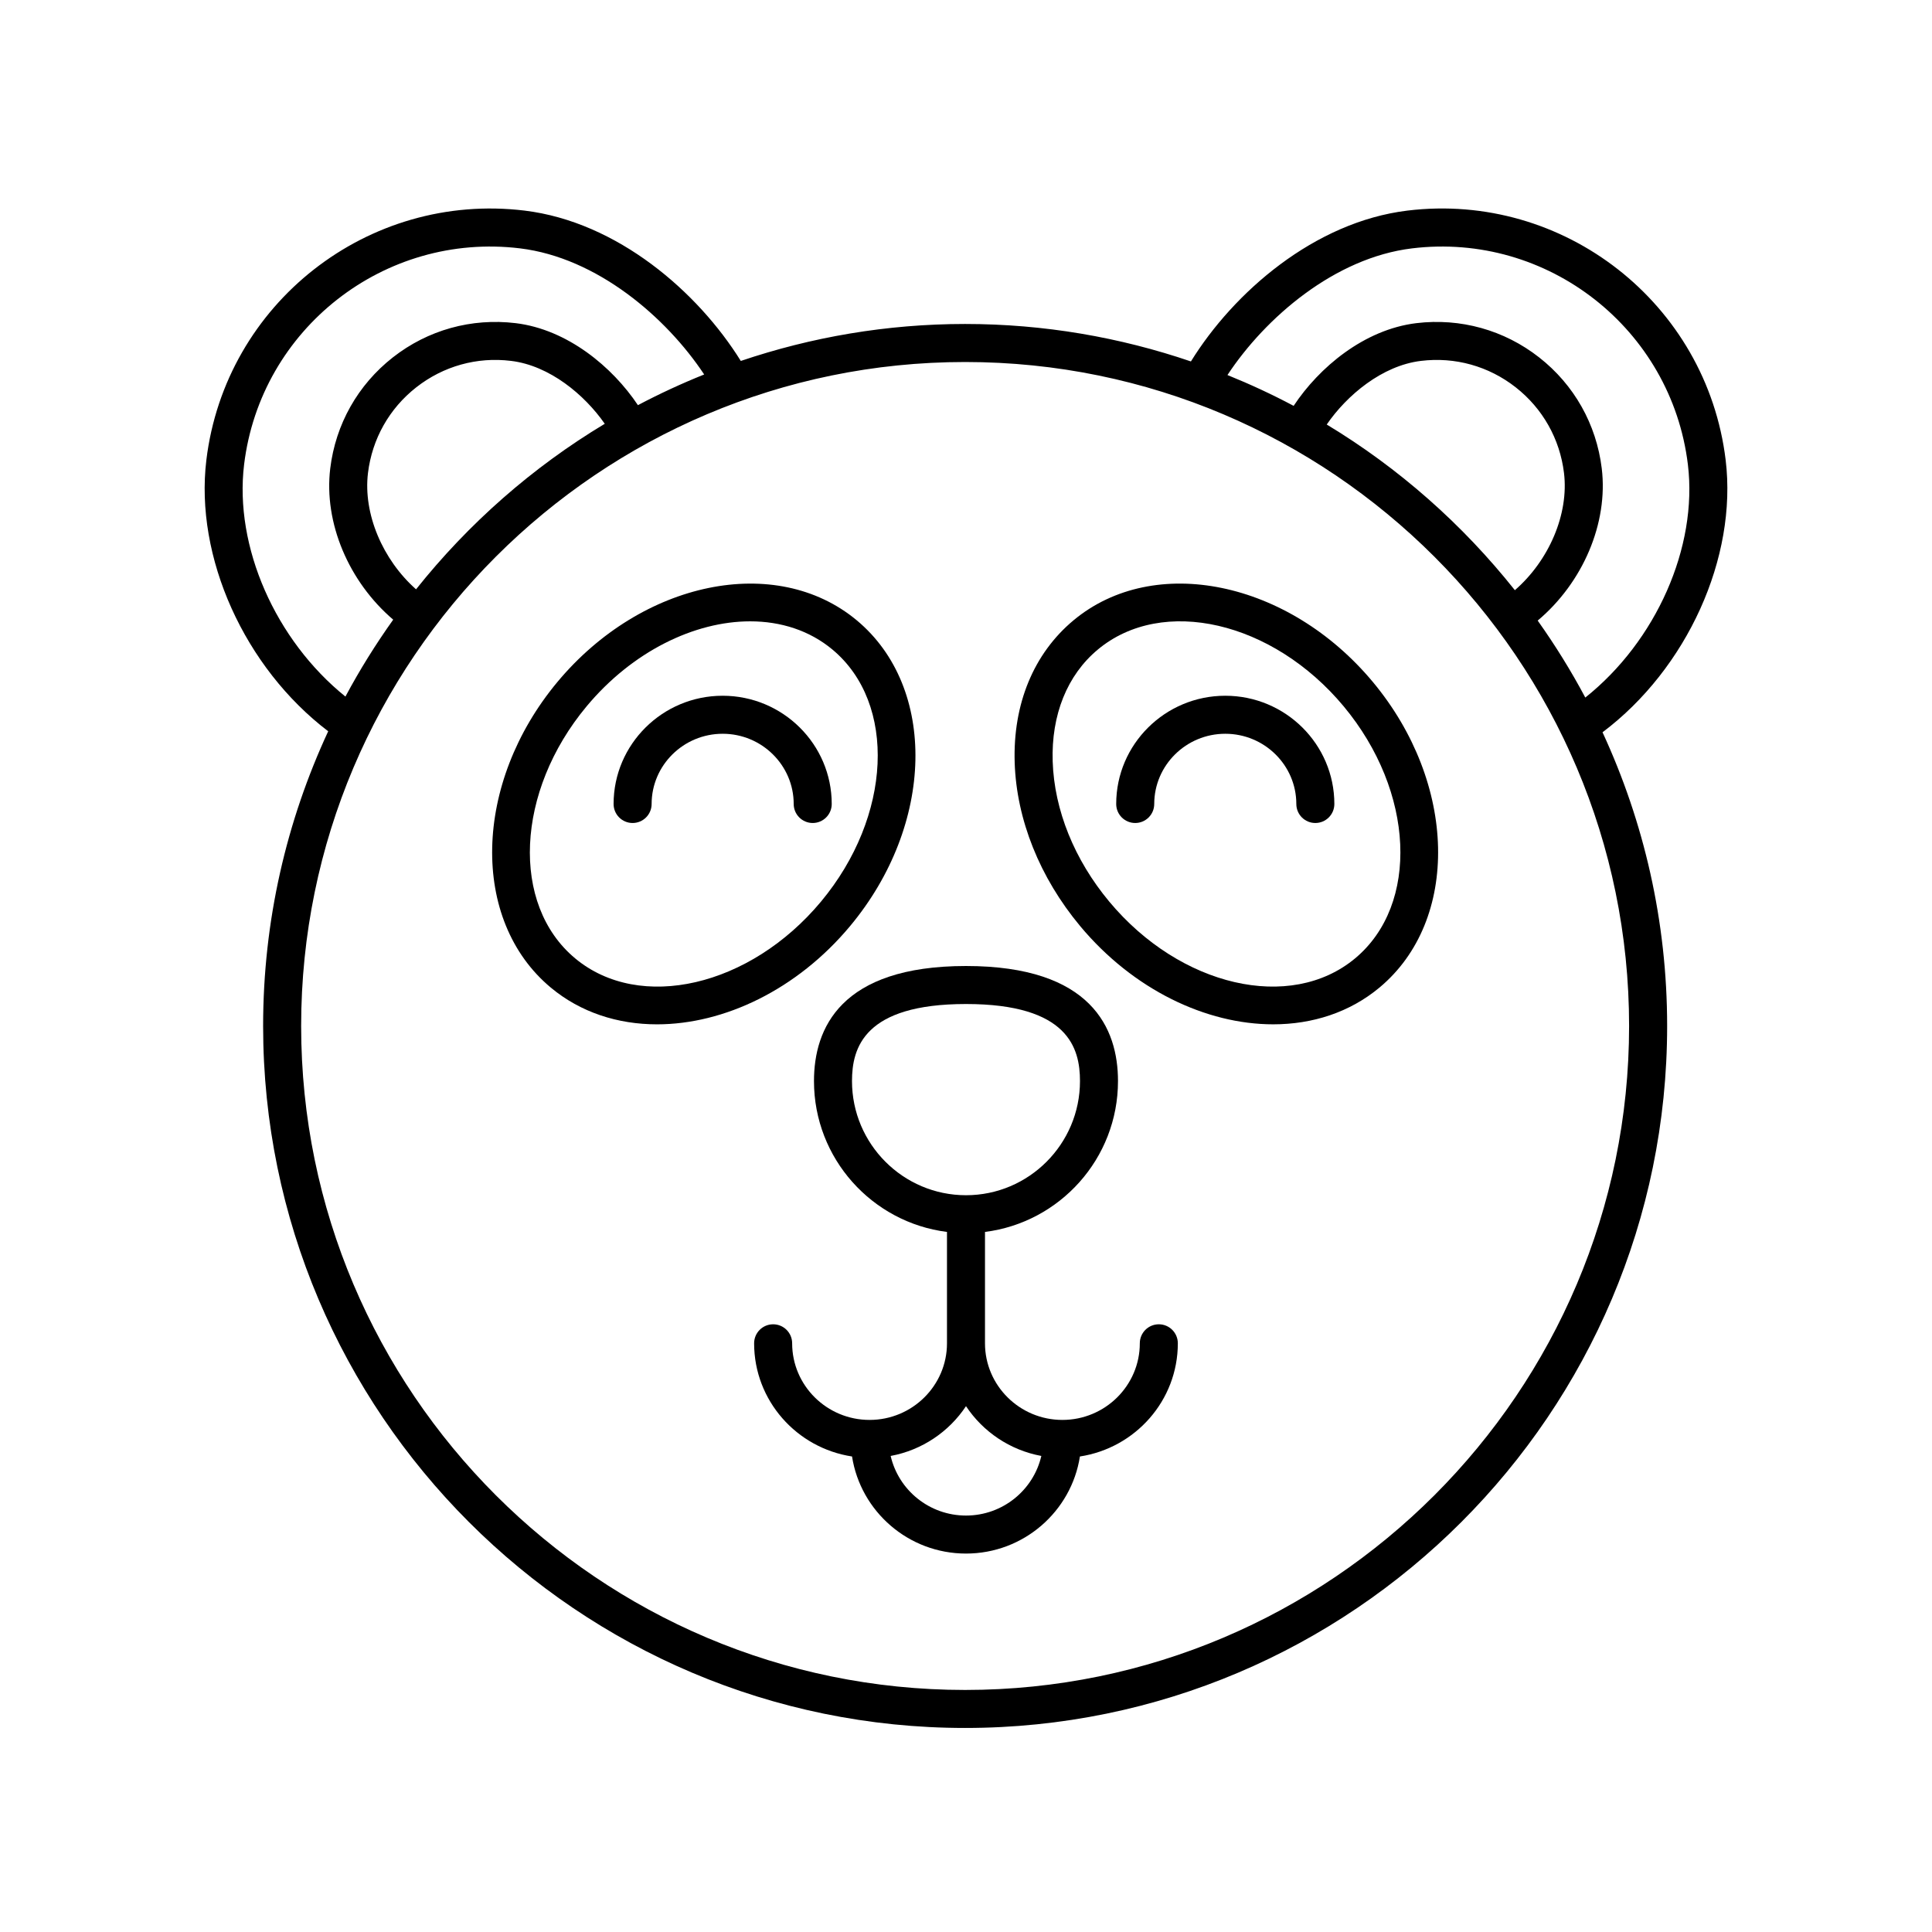 <?xml version="1.0" encoding="UTF-8"?>
<!-- Uploaded to: SVG Repo, www.svgrepo.com, Generator: SVG Repo Mixer Tools -->
<svg fill="#000000" width="800px" height="800px" version="1.1" viewBox="144 144 512 512" xmlns="http://www.w3.org/2000/svg">
 <g>
  <path d="m516.98 199.81c-24.699 3.008-46.062 21.688-57.375 39.977-18.793-6.402-38.902-9.93-59.836-9.93-20.789 0-40.766 3.481-59.449 9.797-11.336-18.246-32.656-36.844-57.301-39.844-41.492-5.012-79.289 24.609-84.328 66.074-3.129 25.781 10.109 55.035 32.285 71.914-11.039 23.766-17.246 50.211-17.246 78.09 0 102.58 83.457 186.04 186.04 186.04 102.58 0 186.04-83.453 186.04-186.04 0-27.777-6.164-54.129-17.125-77.824 22.387-16.836 35.773-46.27 32.629-72.184-5.039-41.461-42.875-71.109-84.328-66.07zm-308.29 67.285c4.367-35.945 37.172-61.633 73.113-57.277 20.406 2.477 38.734 18.223 48.809 33.422-6.012 2.418-11.871 5.125-17.555 8.133-6.754-10.117-18.656-20.066-32.406-21.734-11.711-1.402-23.258 1.801-32.539 9.074-9.277 7.273-15.172 17.723-16.594 29.426-1.75 14.418 4.914 30.031 16.684 40.082-4.633 6.504-8.879 13.301-12.66 20.383-18.539-14.945-29.496-39.703-26.852-61.508zm45.566 33.082c-8.871-7.863-14.047-20.039-12.738-30.832 1.098-9.027 5.644-17.094 12.805-22.707 7.164-5.609 16.074-8.113 25.109-6.996 10.215 1.234 19.473 8.969 24.836 16.668-19.191 11.531-36.121 26.434-50.012 43.867zm145.51 291.68c-97.023 0-175.96-78.938-175.96-175.96 0-97.023 78.938-175.96 175.96-175.96s175.96 78.938 175.96 175.96c0 97.023-78.934 175.96-175.96 175.96zm145.69-291.45c-13.848-17.434-30.719-32.352-49.859-43.906 5.34-7.762 14.664-15.613 24.965-16.859 9.039-1.105 17.949 1.387 25.109 6.996 7.16 5.613 11.707 13.676 12.805 22.707 1.324 10.902-3.981 23.211-13.02 31.062zm18.664 28.453c-3.769-7.09-7.996-13.891-12.617-20.398 11.949-10.043 18.738-25.789 16.977-40.324-1.422-11.703-7.312-22.156-16.594-29.426-9.277-7.266-20.844-10.477-32.539-9.074-13.836 1.68-25.789 11.738-32.52 21.918-5.676-3.019-11.535-5.738-17.539-8.168 10.055-15.242 28.434-31.082 48.906-33.566 35.965-4.375 68.742 21.34 73.113 57.277 2.656 21.926-8.449 46.844-27.188 61.762z"/>
  <path d="m335.51 328.38c-15.938 0-28.902 12.867-28.902 28.684 0 2.785 2.254 5.039 5.039 5.039 2.781 0 5.039-2.254 5.039-5.039 0-10.258 8.445-18.609 18.828-18.609 10.379 0 18.824 8.352 18.824 18.609 0 2.785 2.254 5.039 5.039 5.039 2.781 0 5.039-2.254 5.039-5.039 0-15.82-12.969-28.684-28.906-28.684z"/>
  <path d="m468.71 328.38c-15.938 0-28.906 12.867-28.906 28.684 0 2.785 2.254 5.039 5.039 5.039 2.781 0 5.039-2.254 5.039-5.039 0-10.258 8.449-18.609 18.828-18.609 10.383 0 18.828 8.348 18.828 18.609 0 2.785 2.254 5.039 5.039 5.039 2.781 0 5.039-2.254 5.039-5.039-0.004-15.82-12.969-28.684-28.906-28.684z"/>
  <path d="m369.31 389.39v-0.004c22.355-26.828 23.141-63.164 1.75-80.988-21.387-17.816-56.984-10.496-79.344 16.336-22.355 26.828-23.141 63.164-1.75 80.988 7.91 6.59 17.758 9.738 28.164 9.738 17.738-0.004 37.09-9.164 51.18-26.07zm-72.891 8.586c-17.121-14.27-15.758-44.23 3.039-66.793 12.129-14.555 28.586-22.523 43.344-22.523 8.121 0 15.73 2.414 21.809 7.484 17.121 14.27 15.758 44.23-3.039 66.793-18.801 22.562-48.02 29.316-65.152 15.039z"/>
  <path d="m428.48 308.4c-10.547 8.793-16.082 22.188-15.578 37.73 0.488 15.074 6.641 30.434 17.324 43.258v0.004c14.09 16.906 33.438 26.066 51.18 26.066 10.402 0 20.254-3.148 28.164-9.738 21.391-17.824 20.609-54.16-1.75-80.992-22.359-26.828-57.953-34.148-79.34-16.328zm74.637 89.578c-17.121 14.27-46.355 7.519-65.152-15.039-9.254-11.105-14.578-24.289-14.992-37.133-0.402-12.367 3.844-22.906 11.957-29.664 17.125-14.277 46.352-7.523 65.152 15.035 18.797 22.57 20.156 52.535 3.035 66.801z"/>
  <path d="m451.1 494.95c-2.781 0-5.039 2.254-5.039 5.039 0 11.199-9.203 20.305-20.516 20.305-11.309 0-20.512-9.105-20.512-20.305v-29.516c19.84-2.492 35.246-19.453 35.246-39.973 0.004-13.918-6.988-30.5-40.281-30.5-33.297 0-40.285 16.586-40.285 30.5 0 20.523 15.406 37.48 35.246 39.973v29.516c0 11.199-9.203 20.305-20.516 20.305s-20.516-9.105-20.516-20.305c0-2.785-2.254-5.039-5.039-5.039-2.781 0-5.039 2.254-5.039 5.039 0 15.184 11.281 27.762 25.949 29.992 2.269 14.547 14.926 25.73 30.199 25.73s27.93-11.184 30.191-25.73c14.668-2.234 25.949-14.812 25.949-29.992 0-2.785-2.254-5.039-5.039-5.039zm-81.312-64.453c0-8.766 3.133-20.422 30.211-20.422s30.207 11.656 30.207 20.422c0 16.68-13.551 30.25-30.207 30.25s-30.211-13.57-30.211-30.25zm30.211 115.14c-9.742 0-17.883-6.769-19.965-15.797 8.324-1.535 15.469-6.414 19.965-13.191 4.496 6.777 11.641 11.656 19.965 13.191-2.082 9.027-10.227 15.797-19.965 15.797z"/>
 </g>
</svg>